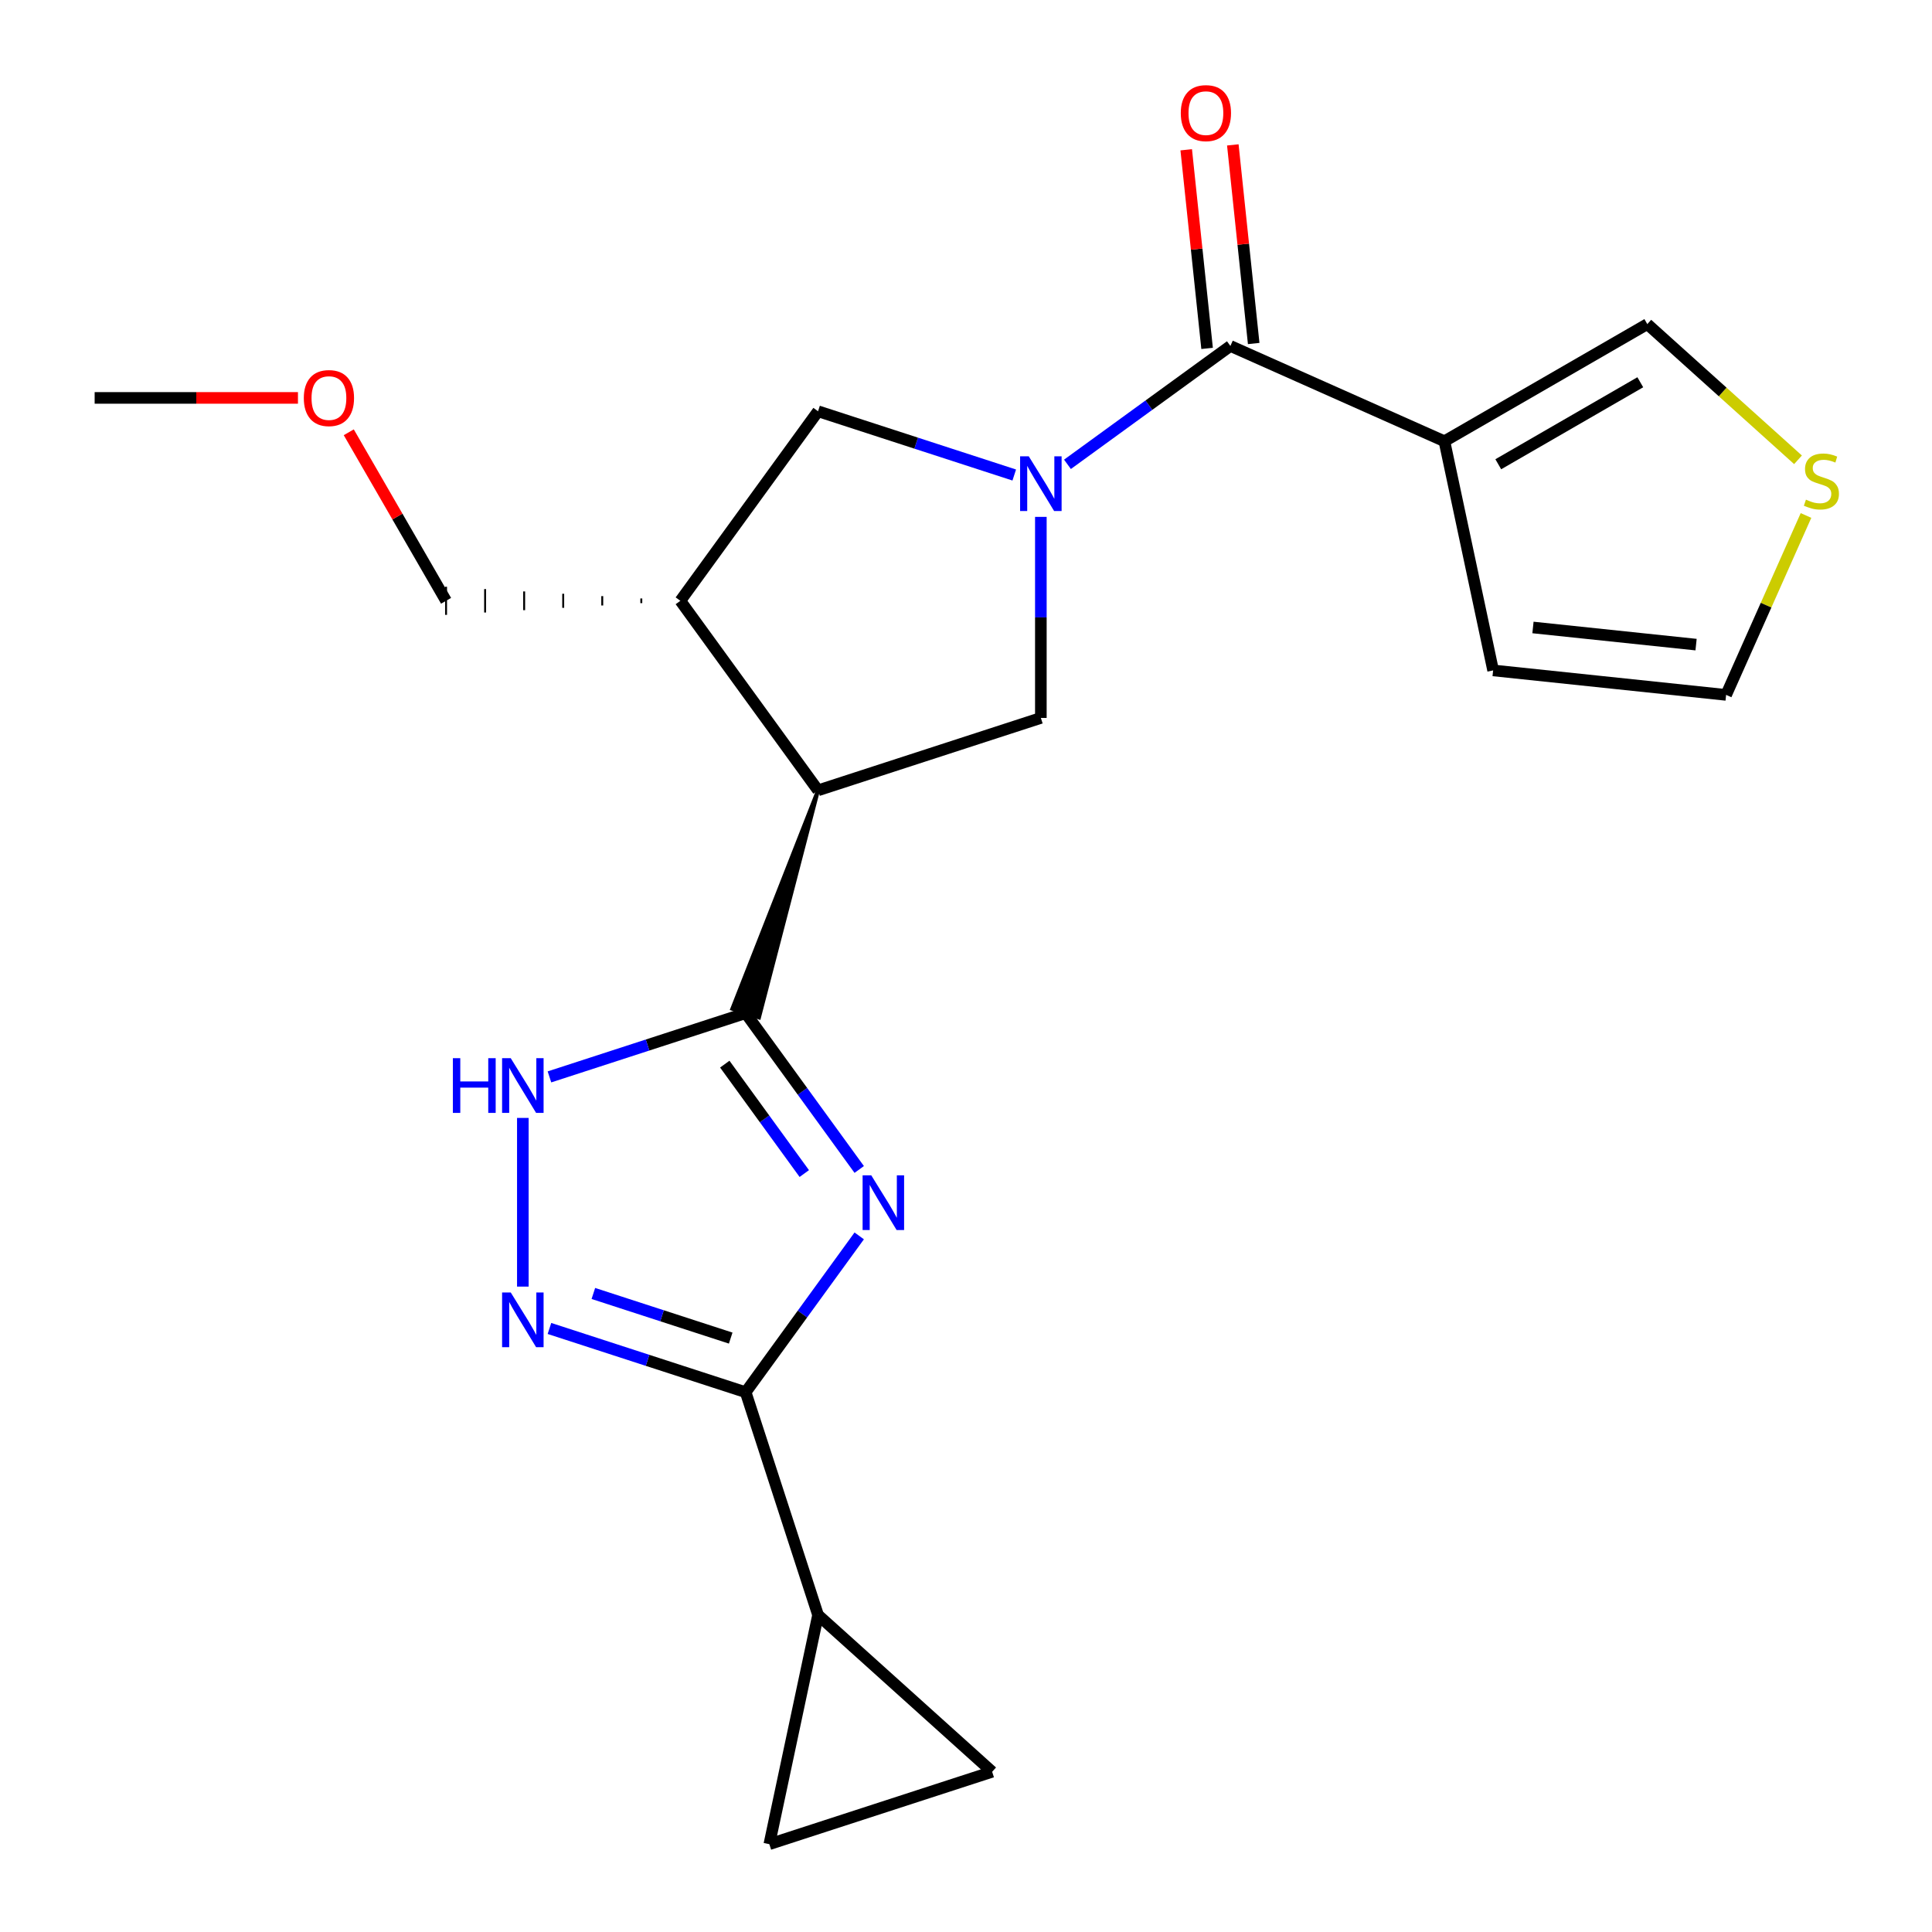 <?xml version='1.0' encoding='iso-8859-1'?>
<svg version='1.1' baseProfile='full'
              xmlns='http://www.w3.org/2000/svg'
                      xmlns:rdkit='http://www.rdkit.org/xml'
                      xmlns:xlink='http://www.w3.org/1999/xlink'
                  xml:space='preserve'
width='1000px' height='1000px' viewBox='0 0 1000 1000'>
<!-- END OF HEADER -->
<rect style='opacity:1.0;fill:#FFFFFF;stroke:none' width='1000' height='1000' x='0' y='0'> </rect>
<path class='bond-1' d='M 444.733,605.313 L 415.34,564.858' style='fill:none;fill-rule:evenodd;stroke:#0000FF;stroke-width:6px;stroke-linecap:butt;stroke-linejoin:miter;stroke-opacity:1' />
<path class='bond-1' d='M 415.34,564.858 L 385.948,524.402' style='fill:none;fill-rule:evenodd;stroke:#000000;stroke-width:6px;stroke-linecap:butt;stroke-linejoin:miter;stroke-opacity:1' />
<path class='bond-1' d='M 416.295,607.432 L 395.72,579.113' style='fill:none;fill-rule:evenodd;stroke:#0000FF;stroke-width:6px;stroke-linecap:butt;stroke-linejoin:miter;stroke-opacity:1' />
<path class='bond-1' d='M 395.72,579.113 L 375.145,550.794' style='fill:none;fill-rule:evenodd;stroke:#000000;stroke-width:6px;stroke-linecap:butt;stroke-linejoin:miter;stroke-opacity:1' />
<path class='bond-3' d='M 444.733,639.697 L 415.34,680.152' style='fill:none;fill-rule:evenodd;stroke:#0000FF;stroke-width:6px;stroke-linecap:butt;stroke-linejoin:miter;stroke-opacity:1' />
<path class='bond-3' d='M 415.34,680.152 L 385.948,720.608' style='fill:none;fill-rule:evenodd;stroke:#000000;stroke-width:6px;stroke-linecap:butt;stroke-linejoin:miter;stroke-opacity:1' />
<path class='bond-0' d='M 538.746,267.534 L 538.746,319.569' style='fill:none;fill-rule:evenodd;stroke:#0000FF;stroke-width:6px;stroke-linecap:butt;stroke-linejoin:miter;stroke-opacity:1' />
<path class='bond-0' d='M 538.746,319.569 L 538.746,371.604' style='fill:none;fill-rule:evenodd;stroke:#000000;stroke-width:6px;stroke-linecap:butt;stroke-linejoin:miter;stroke-opacity:1' />
<path class='bond-4' d='M 552.518,240.337 L 594.683,209.702' style='fill:none;fill-rule:evenodd;stroke:#0000FF;stroke-width:6px;stroke-linecap:butt;stroke-linejoin:miter;stroke-opacity:1' />
<path class='bond-4' d='M 594.683,209.702 L 636.849,179.067' style='fill:none;fill-rule:evenodd;stroke:#000000;stroke-width:6px;stroke-linecap:butt;stroke-linejoin:miter;stroke-opacity:1' />
<path class='bond-24' d='M 524.975,245.868 L 474.197,229.37' style='fill:none;fill-rule:evenodd;stroke:#0000FF;stroke-width:6px;stroke-linecap:butt;stroke-linejoin:miter;stroke-opacity:1' />
<path class='bond-24' d='M 474.197,229.37 L 423.42,212.871' style='fill:none;fill-rule:evenodd;stroke:#000000;stroke-width:6px;stroke-linecap:butt;stroke-linejoin:miter;stroke-opacity:1' />
<path class='bond-2' d='M 423.42,409.076 L 379.028,522.154 L 392.867,526.651 Z' style='fill:#000000;fill-rule:evenodd;fill-opacity:1;stroke:#000000;stroke-width:2px;stroke-linecap:butt;stroke-linejoin:miter;stroke-opacity:1;' />
<path class='bond-6' d='M 385.948,524.402 L 335.17,540.901' style='fill:none;fill-rule:evenodd;stroke:#000000;stroke-width:6px;stroke-linecap:butt;stroke-linejoin:miter;stroke-opacity:1' />
<path class='bond-6' d='M 335.17,540.901 L 284.393,557.4' style='fill:none;fill-rule:evenodd;stroke:#0000FF;stroke-width:6px;stroke-linecap:butt;stroke-linejoin:miter;stroke-opacity:1' />
<path class='bond-8' d='M 423.42,409.076 L 538.746,371.604' style='fill:none;fill-rule:evenodd;stroke:#000000;stroke-width:6px;stroke-linecap:butt;stroke-linejoin:miter;stroke-opacity:1' />
<path class='bond-9' d='M 423.42,409.076 L 352.144,310.974' style='fill:none;fill-rule:evenodd;stroke:#000000;stroke-width:6px;stroke-linecap:butt;stroke-linejoin:miter;stroke-opacity:1' />
<path class='bond-5' d='M 385.948,720.608 L 335.17,704.109' style='fill:none;fill-rule:evenodd;stroke:#000000;stroke-width:6px;stroke-linecap:butt;stroke-linejoin:miter;stroke-opacity:1' />
<path class='bond-5' d='M 335.17,704.109 L 284.393,687.61' style='fill:none;fill-rule:evenodd;stroke:#0000FF;stroke-width:6px;stroke-linecap:butt;stroke-linejoin:miter;stroke-opacity:1' />
<path class='bond-5' d='M 378.209,692.593 L 342.665,681.044' style='fill:none;fill-rule:evenodd;stroke:#000000;stroke-width:6px;stroke-linecap:butt;stroke-linejoin:miter;stroke-opacity:1' />
<path class='bond-5' d='M 342.665,681.044 L 307.121,669.495' style='fill:none;fill-rule:evenodd;stroke:#0000FF;stroke-width:6px;stroke-linecap:butt;stroke-linejoin:miter;stroke-opacity:1' />
<path class='bond-10' d='M 385.948,720.608 L 423.42,835.934' style='fill:none;fill-rule:evenodd;stroke:#000000;stroke-width:6px;stroke-linecap:butt;stroke-linejoin:miter;stroke-opacity:1' />
<path class='bond-7' d='M 636.849,179.067 L 747.626,228.389' style='fill:none;fill-rule:evenodd;stroke:#000000;stroke-width:6px;stroke-linecap:butt;stroke-linejoin:miter;stroke-opacity:1' />
<path class='bond-17' d='M 648.908,177.8 L 643.506,126.397' style='fill:none;fill-rule:evenodd;stroke:#000000;stroke-width:6px;stroke-linecap:butt;stroke-linejoin:miter;stroke-opacity:1' />
<path class='bond-17' d='M 643.506,126.397 L 638.103,74.994' style='fill:none;fill-rule:evenodd;stroke:#FF0000;stroke-width:6px;stroke-linecap:butt;stroke-linejoin:miter;stroke-opacity:1' />
<path class='bond-17' d='M 624.789,180.335 L 619.386,128.932' style='fill:none;fill-rule:evenodd;stroke:#000000;stroke-width:6px;stroke-linecap:butt;stroke-linejoin:miter;stroke-opacity:1' />
<path class='bond-17' d='M 619.386,128.932 L 613.984,77.529' style='fill:none;fill-rule:evenodd;stroke:#FF0000;stroke-width:6px;stroke-linecap:butt;stroke-linejoin:miter;stroke-opacity:1' />
<path class='bond-22' d='M 270.621,665.944 L 270.621,578.636' style='fill:none;fill-rule:evenodd;stroke:#0000FF;stroke-width:6px;stroke-linecap:butt;stroke-linejoin:miter;stroke-opacity:1' />
<path class='bond-15' d='M 747.626,228.389 L 852.642,167.758' style='fill:none;fill-rule:evenodd;stroke:#000000;stroke-width:6px;stroke-linecap:butt;stroke-linejoin:miter;stroke-opacity:1' />
<path class='bond-15' d='M 775.505,240.297 L 849.016,197.856' style='fill:none;fill-rule:evenodd;stroke:#000000;stroke-width:6px;stroke-linecap:butt;stroke-linejoin:miter;stroke-opacity:1' />
<path class='bond-16' d='M 747.626,228.389 L 772.838,347' style='fill:none;fill-rule:evenodd;stroke:#000000;stroke-width:6px;stroke-linecap:butt;stroke-linejoin:miter;stroke-opacity:1' />
<path class='bond-11' d='M 352.144,310.974 L 423.42,212.871' style='fill:none;fill-rule:evenodd;stroke:#000000;stroke-width:6px;stroke-linecap:butt;stroke-linejoin:miter;stroke-opacity:1' />
<path class='bond-19' d='M 331.934,309.761 L 331.934,312.186' style='fill:none;fill-rule:evenodd;stroke:#000000;stroke-width:1.0px;stroke-linecap:butt;stroke-linejoin:miter;stroke-opacity:1' />
<path class='bond-19' d='M 311.724,308.548 L 311.724,313.399' style='fill:none;fill-rule:evenodd;stroke:#000000;stroke-width:1.0px;stroke-linecap:butt;stroke-linejoin:miter;stroke-opacity:1' />
<path class='bond-19' d='M 291.513,307.336 L 291.513,314.611' style='fill:none;fill-rule:evenodd;stroke:#000000;stroke-width:1.0px;stroke-linecap:butt;stroke-linejoin:miter;stroke-opacity:1' />
<path class='bond-19' d='M 271.303,306.123 L 271.303,315.824' style='fill:none;fill-rule:evenodd;stroke:#000000;stroke-width:1.0px;stroke-linecap:butt;stroke-linejoin:miter;stroke-opacity:1' />
<path class='bond-19' d='M 251.093,304.91 L 251.093,317.037' style='fill:none;fill-rule:evenodd;stroke:#000000;stroke-width:1.0px;stroke-linecap:butt;stroke-linejoin:miter;stroke-opacity:1' />
<path class='bond-19' d='M 230.883,303.698 L 230.883,318.249' style='fill:none;fill-rule:evenodd;stroke:#000000;stroke-width:1.0px;stroke-linecap:butt;stroke-linejoin:miter;stroke-opacity:1' />
<path class='bond-12' d='M 423.42,835.934 L 513.534,917.074' style='fill:none;fill-rule:evenodd;stroke:#000000;stroke-width:6px;stroke-linecap:butt;stroke-linejoin:miter;stroke-opacity:1' />
<path class='bond-13' d='M 423.42,835.934 L 398.208,954.545' style='fill:none;fill-rule:evenodd;stroke:#000000;stroke-width:6px;stroke-linecap:butt;stroke-linejoin:miter;stroke-opacity:1' />
<path class='bond-23' d='M 513.534,917.074 L 398.208,954.545' style='fill:none;fill-rule:evenodd;stroke:#000000;stroke-width:6px;stroke-linecap:butt;stroke-linejoin:miter;stroke-opacity:1' />
<path class='bond-14' d='M 930.645,237.992 L 891.643,202.875' style='fill:none;fill-rule:evenodd;stroke:#CCCC00;stroke-width:6px;stroke-linecap:butt;stroke-linejoin:miter;stroke-opacity:1' />
<path class='bond-14' d='M 891.643,202.875 L 852.642,167.758' style='fill:none;fill-rule:evenodd;stroke:#000000;stroke-width:6px;stroke-linecap:butt;stroke-linejoin:miter;stroke-opacity:1' />
<path class='bond-25' d='M 934.782,266.809 L 914.108,313.242' style='fill:none;fill-rule:evenodd;stroke:#CCCC00;stroke-width:6px;stroke-linecap:butt;stroke-linejoin:miter;stroke-opacity:1' />
<path class='bond-25' d='M 914.108,313.242 L 893.435,359.675' style='fill:none;fill-rule:evenodd;stroke:#000000;stroke-width:6px;stroke-linecap:butt;stroke-linejoin:miter;stroke-opacity:1' />
<path class='bond-18' d='M 772.838,347 L 893.435,359.675' style='fill:none;fill-rule:evenodd;stroke:#000000;stroke-width:6px;stroke-linecap:butt;stroke-linejoin:miter;stroke-opacity:1' />
<path class='bond-18' d='M 793.463,324.782 L 877.881,333.655' style='fill:none;fill-rule:evenodd;stroke:#000000;stroke-width:6px;stroke-linecap:butt;stroke-linejoin:miter;stroke-opacity:1' />
<path class='bond-20' d='M 230.883,310.974 L 205.703,267.362' style='fill:none;fill-rule:evenodd;stroke:#000000;stroke-width:6px;stroke-linecap:butt;stroke-linejoin:miter;stroke-opacity:1' />
<path class='bond-20' d='M 205.703,267.362 L 180.524,223.75' style='fill:none;fill-rule:evenodd;stroke:#FF0000;stroke-width:6px;stroke-linecap:butt;stroke-linejoin:miter;stroke-opacity:1' />
<path class='bond-21' d='M 154.22,205.958 L 101.605,205.958' style='fill:none;fill-rule:evenodd;stroke:#FF0000;stroke-width:6px;stroke-linecap:butt;stroke-linejoin:miter;stroke-opacity:1' />
<path class='bond-21' d='M 101.605,205.958 L 48.991,205.958' style='fill:none;fill-rule:evenodd;stroke:#000000;stroke-width:6px;stroke-linecap:butt;stroke-linejoin:miter;stroke-opacity:1' />
<path  class='atom-0' d='M 450.963 608.345
L 460.243 623.345
Q 461.163 624.825, 462.643 627.505
Q 464.123 630.185, 464.203 630.345
L 464.203 608.345
L 467.963 608.345
L 467.963 636.665
L 464.083 636.665
L 454.123 620.265
Q 452.963 618.345, 451.723 616.145
Q 450.523 613.945, 450.163 613.265
L 450.163 636.665
L 446.483 636.665
L 446.483 608.345
L 450.963 608.345
' fill='#0000FF'/>
<path  class='atom-1' d='M 532.486 236.183
L 541.766 251.183
Q 542.686 252.663, 544.166 255.343
Q 545.646 258.023, 545.726 258.183
L 545.726 236.183
L 549.486 236.183
L 549.486 264.503
L 545.606 264.503
L 535.646 248.103
Q 534.486 246.183, 533.246 243.983
Q 532.046 241.783, 531.686 241.103
L 531.686 264.503
L 528.006 264.503
L 528.006 236.183
L 532.486 236.183
' fill='#0000FF'/>
<path  class='atom-6' d='M 264.361 668.976
L 273.641 683.976
Q 274.561 685.456, 276.041 688.136
Q 277.521 690.816, 277.601 690.976
L 277.601 668.976
L 281.361 668.976
L 281.361 697.296
L 277.481 697.296
L 267.521 680.896
Q 266.361 678.976, 265.121 676.776
Q 263.921 674.576, 263.561 673.896
L 263.561 697.296
L 259.881 697.296
L 259.881 668.976
L 264.361 668.976
' fill='#0000FF'/>
<path  class='atom-7' d='M 234.401 547.714
L 238.241 547.714
L 238.241 559.754
L 252.721 559.754
L 252.721 547.714
L 256.561 547.714
L 256.561 576.034
L 252.721 576.034
L 252.721 562.954
L 238.241 562.954
L 238.241 576.034
L 234.401 576.034
L 234.401 547.714
' fill='#0000FF'/>
<path  class='atom-7' d='M 264.361 547.714
L 273.641 562.714
Q 274.561 564.194, 276.041 566.874
Q 277.521 569.554, 277.601 569.714
L 277.601 547.714
L 281.361 547.714
L 281.361 576.034
L 277.481 576.034
L 267.521 559.634
Q 266.361 557.714, 265.121 555.514
Q 263.921 553.314, 263.561 552.634
L 263.561 576.034
L 259.881 576.034
L 259.881 547.714
L 264.361 547.714
' fill='#0000FF'/>
<path  class='atom-15' d='M 934.757 258.618
Q 935.077 258.738, 936.397 259.298
Q 937.717 259.858, 939.157 260.218
Q 940.637 260.538, 942.077 260.538
Q 944.757 260.538, 946.317 259.258
Q 947.877 257.938, 947.877 255.658
Q 947.877 254.098, 947.077 253.138
Q 946.317 252.178, 945.117 251.658
Q 943.917 251.138, 941.917 250.538
Q 939.397 249.778, 937.877 249.058
Q 936.397 248.338, 935.317 246.818
Q 934.277 245.298, 934.277 242.738
Q 934.277 239.178, 936.677 236.978
Q 939.117 234.778, 943.917 234.778
Q 947.197 234.778, 950.917 236.338
L 949.997 239.418
Q 946.597 238.018, 944.037 238.018
Q 941.277 238.018, 939.757 239.178
Q 938.237 240.298, 938.277 242.258
Q 938.277 243.778, 939.037 244.698
Q 939.837 245.618, 940.957 246.138
Q 942.117 246.658, 944.037 247.258
Q 946.597 248.058, 948.117 248.858
Q 949.637 249.658, 950.717 251.298
Q 951.837 252.898, 951.837 255.658
Q 951.837 259.578, 949.197 261.698
Q 946.597 263.778, 942.237 263.778
Q 939.717 263.778, 937.797 263.218
Q 935.917 262.698, 933.677 261.778
L 934.757 258.618
' fill='#CCCC00'/>
<path  class='atom-18' d='M 611.173 58.55
Q 611.173 51.75, 614.533 47.95
Q 617.893 44.15, 624.173 44.15
Q 630.453 44.15, 633.813 47.95
Q 637.173 51.75, 637.173 58.55
Q 637.173 65.43, 633.773 69.35
Q 630.373 73.23, 624.173 73.23
Q 617.933 73.23, 614.533 69.35
Q 611.173 65.47, 611.173 58.55
M 624.173 70.03
Q 628.493 70.03, 630.813 67.15
Q 633.173 64.23, 633.173 58.55
Q 633.173 52.99, 630.813 50.19
Q 628.493 47.35, 624.173 47.35
Q 619.853 47.35, 617.493 50.15
Q 615.173 52.95, 615.173 58.55
Q 615.173 64.27, 617.493 67.15
Q 619.853 70.03, 624.173 70.03
' fill='#FF0000'/>
<path  class='atom-21' d='M 157.252 206.038
Q 157.252 199.238, 160.612 195.438
Q 163.972 191.638, 170.252 191.638
Q 176.532 191.638, 179.892 195.438
Q 183.252 199.238, 183.252 206.038
Q 183.252 212.918, 179.852 216.838
Q 176.452 220.718, 170.252 220.718
Q 164.012 220.718, 160.612 216.838
Q 157.252 212.958, 157.252 206.038
M 170.252 217.518
Q 174.572 217.518, 176.892 214.638
Q 179.252 211.718, 179.252 206.038
Q 179.252 200.478, 176.892 197.678
Q 174.572 194.838, 170.252 194.838
Q 165.932 194.838, 163.572 197.638
Q 161.252 200.438, 161.252 206.038
Q 161.252 211.758, 163.572 214.638
Q 165.932 217.518, 170.252 217.518
' fill='#FF0000'/>
</svg>
